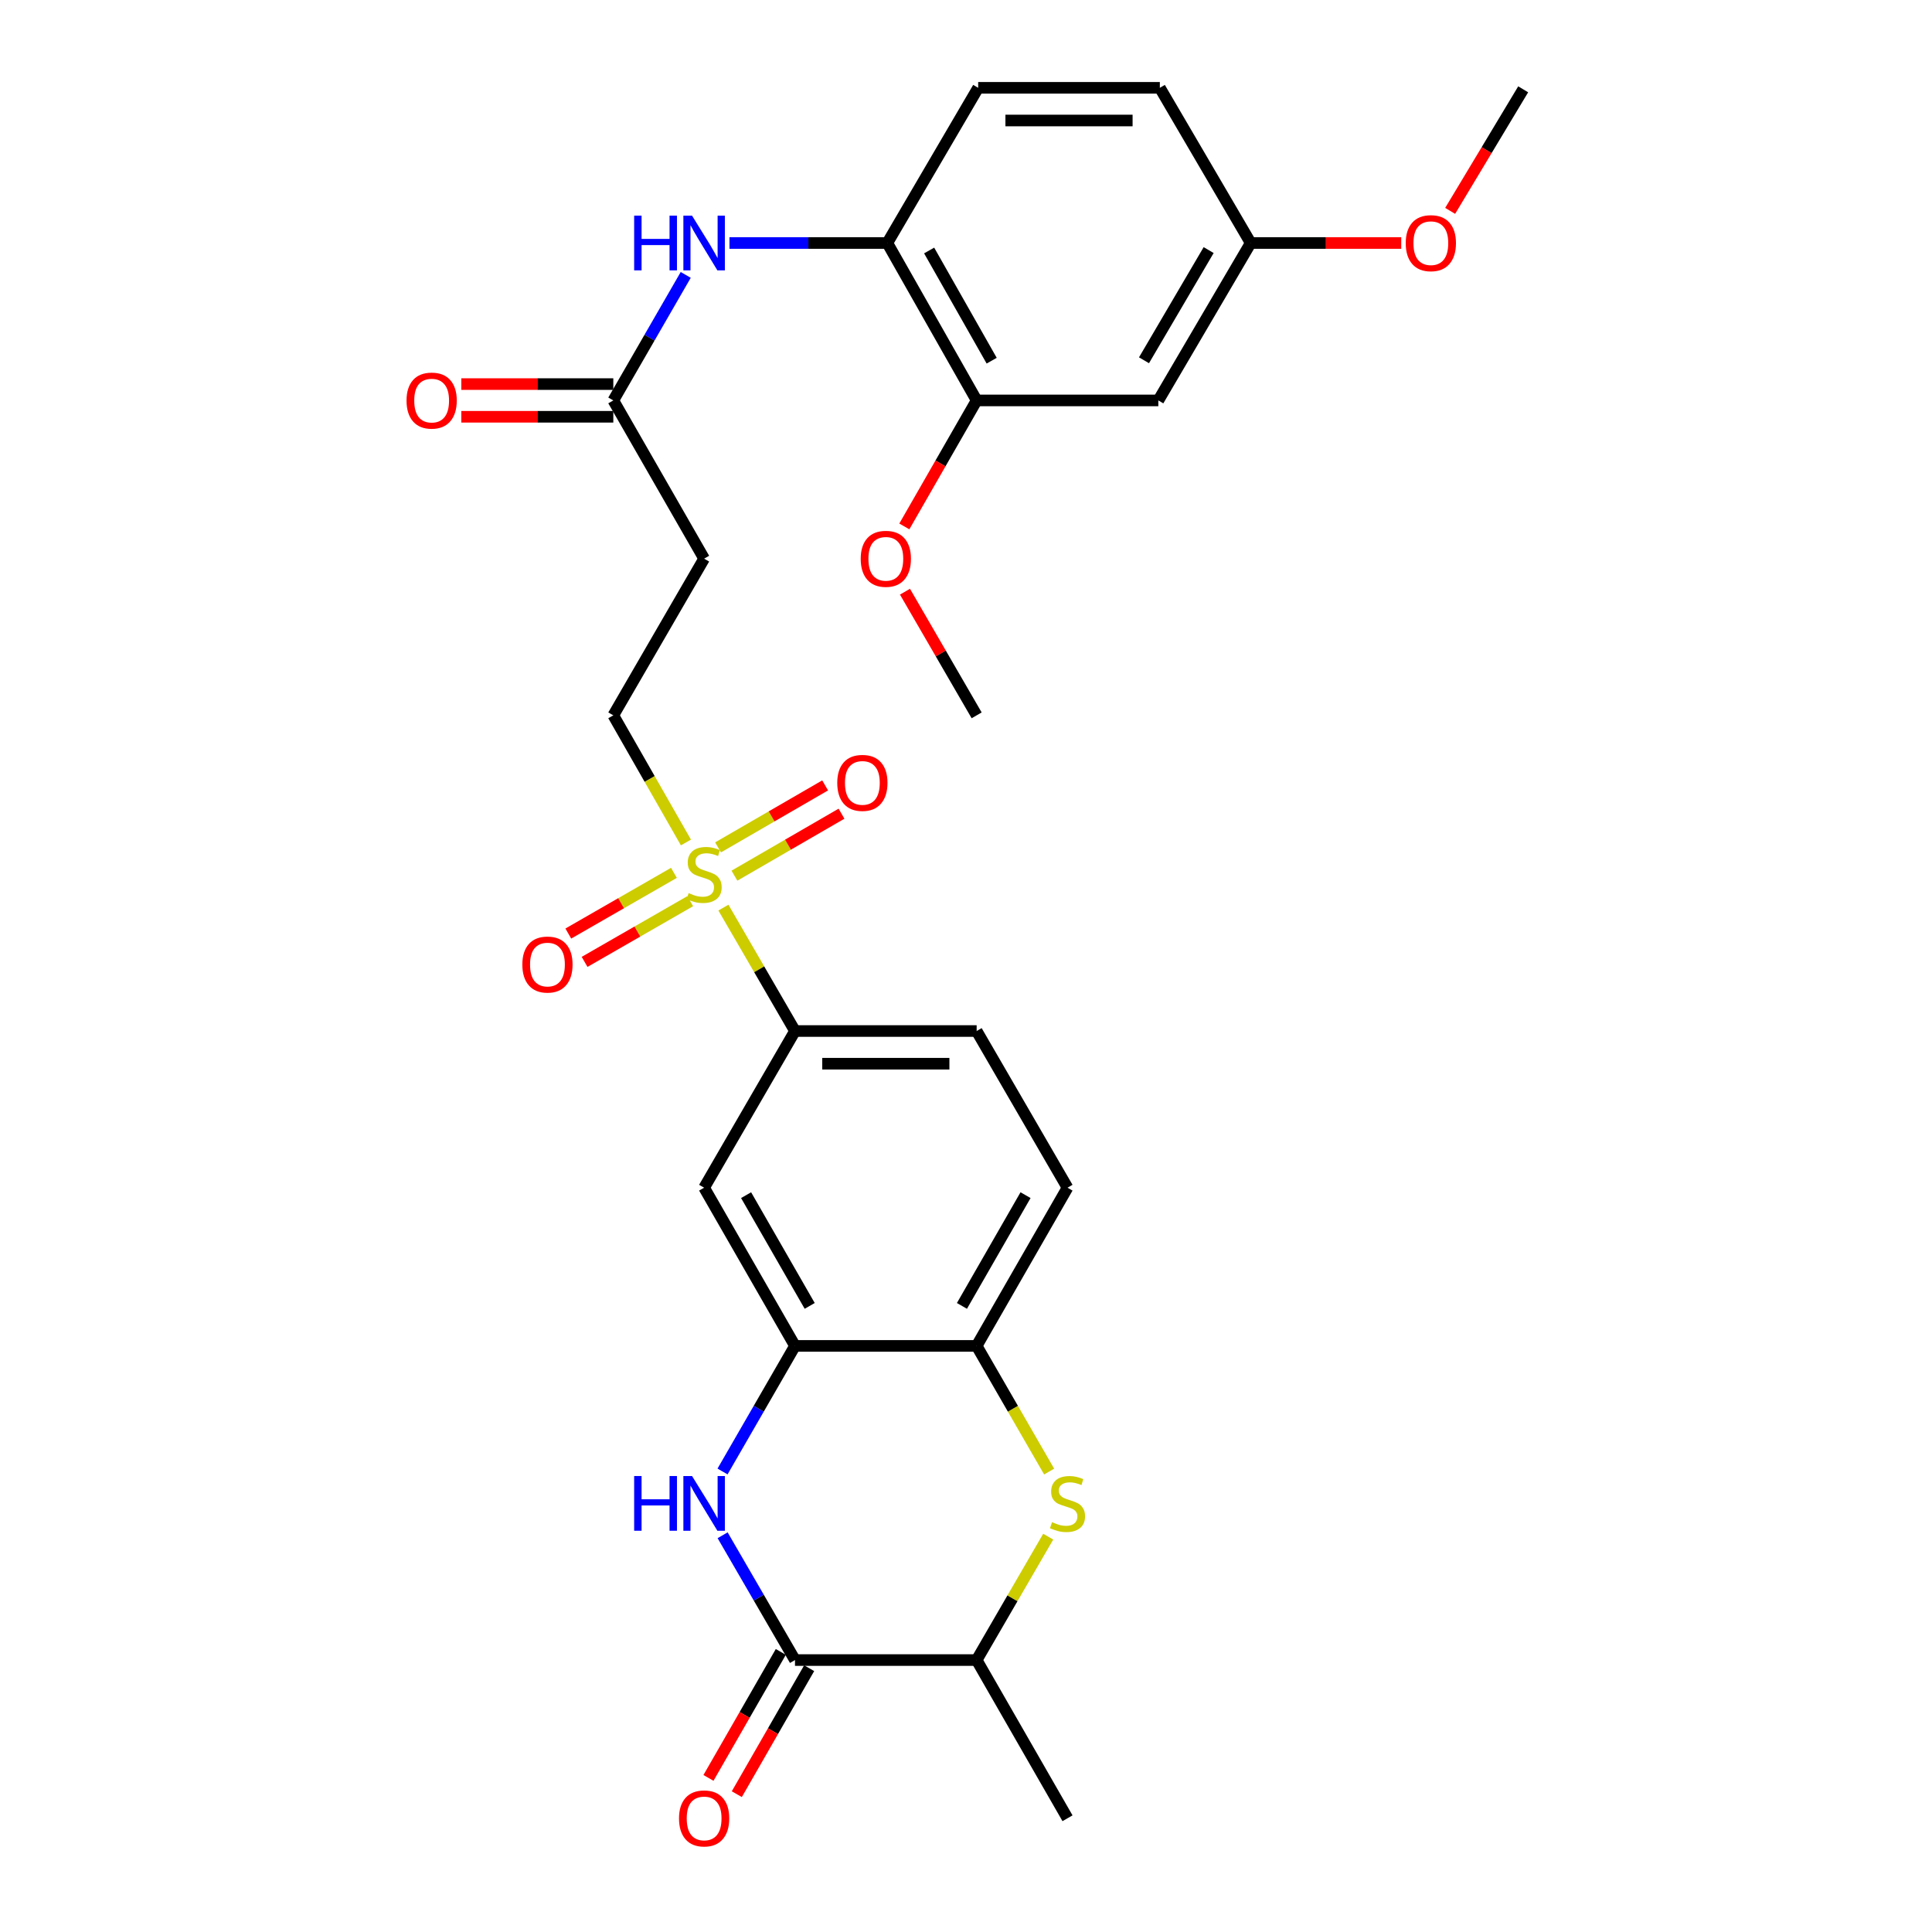 <?xml version='1.0' encoding='iso-8859-1'?>
<svg version='1.1' baseProfile='full'
              xmlns='http://www.w3.org/2000/svg'
                      xmlns:rdkit='http://www.rdkit.org/xml'
                      xmlns:xlink='http://www.w3.org/1999/xlink'
                  xml:space='preserve'
width='1000px' height='1000px' viewBox='0 0 1000 1000'>
<!-- END OF HEADER -->
<rect style='opacity:1.0;fill:#FFFFFF;stroke:none' width='1000' height='1000' x='0' y='0'> </rect>
<path class='bond-4' d='M 374.444,469.775 L 392.965,501.716' style='fill:none;fill-rule:evenodd;stroke:#CCCC00;stroke-width:6px;stroke-linecap:butt;stroke-linejoin:miter;stroke-opacity:1' />
<path class='bond-4' d='M 392.965,501.716 L 411.485,533.657' style='fill:none;fill-rule:evenodd;stroke:#000000;stroke-width:6px;stroke-linecap:butt;stroke-linejoin:miter;stroke-opacity:1' />
<path class='bond-12' d='M 355.037,436.062 L 336.243,403.162' style='fill:none;fill-rule:evenodd;stroke:#CCCC00;stroke-width:6px;stroke-linecap:butt;stroke-linejoin:miter;stroke-opacity:1' />
<path class='bond-12' d='M 336.243,403.162 L 317.448,370.262' style='fill:none;fill-rule:evenodd;stroke:#000000;stroke-width:6px;stroke-linecap:butt;stroke-linejoin:miter;stroke-opacity:1' />
<path class='bond-15' d='M 380.141,453.246 L 407.852,437.204' style='fill:none;fill-rule:evenodd;stroke:#CCCC00;stroke-width:6px;stroke-linecap:butt;stroke-linejoin:miter;stroke-opacity:1' />
<path class='bond-15' d='M 407.852,437.204 L 435.564,421.162' style='fill:none;fill-rule:evenodd;stroke:#FF0000;stroke-width:6px;stroke-linecap:butt;stroke-linejoin:miter;stroke-opacity:1' />
<path class='bond-15' d='M 371.666,438.606 L 399.377,422.564' style='fill:none;fill-rule:evenodd;stroke:#CCCC00;stroke-width:6px;stroke-linecap:butt;stroke-linejoin:miter;stroke-opacity:1' />
<path class='bond-15' d='M 399.377,422.564 L 427.089,406.522' style='fill:none;fill-rule:evenodd;stroke:#FF0000;stroke-width:6px;stroke-linecap:butt;stroke-linejoin:miter;stroke-opacity:1' />
<path class='bond-16' d='M 348.824,451.782 L 321.489,467.494' style='fill:none;fill-rule:evenodd;stroke:#CCCC00;stroke-width:6px;stroke-linecap:butt;stroke-linejoin:miter;stroke-opacity:1' />
<path class='bond-16' d='M 321.489,467.494 L 294.155,483.206' style='fill:none;fill-rule:evenodd;stroke:#FF0000;stroke-width:6px;stroke-linecap:butt;stroke-linejoin:miter;stroke-opacity:1' />
<path class='bond-16' d='M 357.254,466.448 L 329.92,482.16' style='fill:none;fill-rule:evenodd;stroke:#CCCC00;stroke-width:6px;stroke-linecap:butt;stroke-linejoin:miter;stroke-opacity:1' />
<path class='bond-16' d='M 329.92,482.16 L 302.585,497.872' style='fill:none;fill-rule:evenodd;stroke:#FF0000;stroke-width:6px;stroke-linecap:butt;stroke-linejoin:miter;stroke-opacity:1' />
<path class='bond-0' d='M 373.984,761.636 L 392.735,729.137' style='fill:none;fill-rule:evenodd;stroke:#0000FF;stroke-width:6px;stroke-linecap:butt;stroke-linejoin:miter;stroke-opacity:1' />
<path class='bond-0' d='M 392.735,729.137 L 411.485,696.639' style='fill:none;fill-rule:evenodd;stroke:#000000;stroke-width:6px;stroke-linecap:butt;stroke-linejoin:miter;stroke-opacity:1' />
<path class='bond-1' d='M 374.028,794.652 L 392.756,826.948' style='fill:none;fill-rule:evenodd;stroke:#0000FF;stroke-width:6px;stroke-linecap:butt;stroke-linejoin:miter;stroke-opacity:1' />
<path class='bond-1' d='M 392.756,826.948 L 411.485,859.245' style='fill:none;fill-rule:evenodd;stroke:#000000;stroke-width:6px;stroke-linecap:butt;stroke-linejoin:miter;stroke-opacity:1' />
<path class='bond-17' d='M 404.15,855.032 L 385.426,887.635' style='fill:none;fill-rule:evenodd;stroke:#000000;stroke-width:6px;stroke-linecap:butt;stroke-linejoin:miter;stroke-opacity:1' />
<path class='bond-17' d='M 385.426,887.635 L 366.702,920.237' style='fill:none;fill-rule:evenodd;stroke:#FF0000;stroke-width:6px;stroke-linecap:butt;stroke-linejoin:miter;stroke-opacity:1' />
<path class='bond-17' d='M 418.82,863.457 L 400.096,896.059' style='fill:none;fill-rule:evenodd;stroke:#000000;stroke-width:6px;stroke-linecap:butt;stroke-linejoin:miter;stroke-opacity:1' />
<path class='bond-17' d='M 400.096,896.059 L 381.372,928.662' style='fill:none;fill-rule:evenodd;stroke:#FF0000;stroke-width:6px;stroke-linecap:butt;stroke-linejoin:miter;stroke-opacity:1' />
<path class='bond-30' d='M 411.485,859.245 L 505.513,859.245' style='fill:none;fill-rule:evenodd;stroke:#000000;stroke-width:6px;stroke-linecap:butt;stroke-linejoin:miter;stroke-opacity:1' />
<path class='bond-2' d='M 543.037,761.676 L 524.275,729.157' style='fill:none;fill-rule:evenodd;stroke:#CCCC00;stroke-width:6px;stroke-linecap:butt;stroke-linejoin:miter;stroke-opacity:1' />
<path class='bond-2' d='M 524.275,729.157 L 505.513,696.639' style='fill:none;fill-rule:evenodd;stroke:#000000;stroke-width:6px;stroke-linecap:butt;stroke-linejoin:miter;stroke-opacity:1' />
<path class='bond-7' d='M 542.553,795.372 L 524.033,827.308' style='fill:none;fill-rule:evenodd;stroke:#CCCC00;stroke-width:6px;stroke-linecap:butt;stroke-linejoin:miter;stroke-opacity:1' />
<path class='bond-7' d='M 524.033,827.308 L 505.513,859.245' style='fill:none;fill-rule:evenodd;stroke:#000000;stroke-width:6px;stroke-linecap:butt;stroke-linejoin:miter;stroke-opacity:1' />
<path class='bond-3' d='M 411.485,696.639 L 364.457,614.753' style='fill:none;fill-rule:evenodd;stroke:#000000;stroke-width:6px;stroke-linecap:butt;stroke-linejoin:miter;stroke-opacity:1' />
<path class='bond-3' d='M 419.1,675.931 L 386.181,618.611' style='fill:none;fill-rule:evenodd;stroke:#000000;stroke-width:6px;stroke-linecap:butt;stroke-linejoin:miter;stroke-opacity:1' />
<path class='bond-29' d='M 411.485,696.639 L 505.513,696.639' style='fill:none;fill-rule:evenodd;stroke:#000000;stroke-width:6px;stroke-linecap:butt;stroke-linejoin:miter;stroke-opacity:1' />
<path class='bond-6' d='M 411.485,533.657 L 364.457,614.753' style='fill:none;fill-rule:evenodd;stroke:#000000;stroke-width:6px;stroke-linecap:butt;stroke-linejoin:miter;stroke-opacity:1' />
<path class='bond-19' d='M 411.485,533.657 L 505.513,533.657' style='fill:none;fill-rule:evenodd;stroke:#000000;stroke-width:6px;stroke-linecap:butt;stroke-linejoin:miter;stroke-opacity:1' />
<path class='bond-19' d='M 425.589,550.574 L 491.409,550.574' style='fill:none;fill-rule:evenodd;stroke:#000000;stroke-width:6px;stroke-linecap:butt;stroke-linejoin:miter;stroke-opacity:1' />
<path class='bond-5' d='M 505.513,696.639 L 552.541,614.753' style='fill:none;fill-rule:evenodd;stroke:#000000;stroke-width:6px;stroke-linecap:butt;stroke-linejoin:miter;stroke-opacity:1' />
<path class='bond-5' d='M 497.898,675.931 L 530.818,618.611' style='fill:none;fill-rule:evenodd;stroke:#000000;stroke-width:6px;stroke-linecap:butt;stroke-linejoin:miter;stroke-opacity:1' />
<path class='bond-26' d='M 505.513,859.245 L 552.541,941.13' style='fill:none;fill-rule:evenodd;stroke:#000000;stroke-width:6px;stroke-linecap:butt;stroke-linejoin:miter;stroke-opacity:1' />
<path class='bond-8' d='M 354.931,142.292 L 336.189,174.777' style='fill:none;fill-rule:evenodd;stroke:#0000FF;stroke-width:6px;stroke-linecap:butt;stroke-linejoin:miter;stroke-opacity:1' />
<path class='bond-8' d='M 336.189,174.777 L 317.448,207.261' style='fill:none;fill-rule:evenodd;stroke:#000000;stroke-width:6px;stroke-linecap:butt;stroke-linejoin:miter;stroke-opacity:1' />
<path class='bond-10' d='M 377.568,125.78 L 418.421,125.78' style='fill:none;fill-rule:evenodd;stroke:#0000FF;stroke-width:6px;stroke-linecap:butt;stroke-linejoin:miter;stroke-opacity:1' />
<path class='bond-10' d='M 418.421,125.78 L 459.274,125.78' style='fill:none;fill-rule:evenodd;stroke:#000000;stroke-width:6px;stroke-linecap:butt;stroke-linejoin:miter;stroke-opacity:1' />
<path class='bond-9' d='M 317.448,207.261 L 364.457,289.156' style='fill:none;fill-rule:evenodd;stroke:#000000;stroke-width:6px;stroke-linecap:butt;stroke-linejoin:miter;stroke-opacity:1' />
<path class='bond-20' d='M 317.448,198.803 L 278.109,198.803' style='fill:none;fill-rule:evenodd;stroke:#000000;stroke-width:6px;stroke-linecap:butt;stroke-linejoin:miter;stroke-opacity:1' />
<path class='bond-20' d='M 278.109,198.803 L 238.771,198.803' style='fill:none;fill-rule:evenodd;stroke:#FF0000;stroke-width:6px;stroke-linecap:butt;stroke-linejoin:miter;stroke-opacity:1' />
<path class='bond-20' d='M 317.448,215.72 L 278.109,215.72' style='fill:none;fill-rule:evenodd;stroke:#000000;stroke-width:6px;stroke-linecap:butt;stroke-linejoin:miter;stroke-opacity:1' />
<path class='bond-20' d='M 278.109,215.72 L 238.771,215.72' style='fill:none;fill-rule:evenodd;stroke:#FF0000;stroke-width:6px;stroke-linecap:butt;stroke-linejoin:miter;stroke-opacity:1' />
<path class='bond-11' d='M 459.274,125.78 L 505.513,207.261' style='fill:none;fill-rule:evenodd;stroke:#000000;stroke-width:6px;stroke-linecap:butt;stroke-linejoin:miter;stroke-opacity:1' />
<path class='bond-11' d='M 480.923,129.653 L 513.29,186.69' style='fill:none;fill-rule:evenodd;stroke:#000000;stroke-width:6px;stroke-linecap:butt;stroke-linejoin:miter;stroke-opacity:1' />
<path class='bond-21' d='M 459.274,125.78 L 506.303,45.455' style='fill:none;fill-rule:evenodd;stroke:#000000;stroke-width:6px;stroke-linecap:butt;stroke-linejoin:miter;stroke-opacity:1' />
<path class='bond-14' d='M 505.513,207.261 L 599.55,207.261' style='fill:none;fill-rule:evenodd;stroke:#000000;stroke-width:6px;stroke-linecap:butt;stroke-linejoin:miter;stroke-opacity:1' />
<path class='bond-24' d='M 505.513,207.261 L 486.796,239.869' style='fill:none;fill-rule:evenodd;stroke:#000000;stroke-width:6px;stroke-linecap:butt;stroke-linejoin:miter;stroke-opacity:1' />
<path class='bond-24' d='M 486.796,239.869 L 468.079,272.476' style='fill:none;fill-rule:evenodd;stroke:#FF0000;stroke-width:6px;stroke-linecap:butt;stroke-linejoin:miter;stroke-opacity:1' />
<path class='bond-13' d='M 317.448,370.262 L 364.457,289.156' style='fill:none;fill-rule:evenodd;stroke:#000000;stroke-width:6px;stroke-linecap:butt;stroke-linejoin:miter;stroke-opacity:1' />
<path class='bond-31' d='M 599.55,207.261 L 647.358,125.78' style='fill:none;fill-rule:evenodd;stroke:#000000;stroke-width:6px;stroke-linecap:butt;stroke-linejoin:miter;stroke-opacity:1' />
<path class='bond-31' d='M 592.131,186.478 L 625.597,129.441' style='fill:none;fill-rule:evenodd;stroke:#000000;stroke-width:6px;stroke-linecap:butt;stroke-linejoin:miter;stroke-opacity:1' />
<path class='bond-18' d='M 552.541,614.753 L 505.513,533.657' style='fill:none;fill-rule:evenodd;stroke:#000000;stroke-width:6px;stroke-linecap:butt;stroke-linejoin:miter;stroke-opacity:1' />
<path class='bond-23' d='M 506.303,45.455 L 600.33,45.455' style='fill:none;fill-rule:evenodd;stroke:#000000;stroke-width:6px;stroke-linecap:butt;stroke-linejoin:miter;stroke-opacity:1' />
<path class='bond-23' d='M 520.407,62.371 L 586.226,62.371' style='fill:none;fill-rule:evenodd;stroke:#000000;stroke-width:6px;stroke-linecap:butt;stroke-linejoin:miter;stroke-opacity:1' />
<path class='bond-22' d='M 647.358,125.78 L 600.33,45.455' style='fill:none;fill-rule:evenodd;stroke:#000000;stroke-width:6px;stroke-linecap:butt;stroke-linejoin:miter;stroke-opacity:1' />
<path class='bond-25' d='M 647.358,125.78 L 686.317,125.78' style='fill:none;fill-rule:evenodd;stroke:#000000;stroke-width:6px;stroke-linecap:butt;stroke-linejoin:miter;stroke-opacity:1' />
<path class='bond-25' d='M 686.317,125.78 L 725.275,125.78' style='fill:none;fill-rule:evenodd;stroke:#FF0000;stroke-width:6px;stroke-linecap:butt;stroke-linejoin:miter;stroke-opacity:1' />
<path class='bond-27' d='M 468.417,306.26 L 486.965,338.261' style='fill:none;fill-rule:evenodd;stroke:#FF0000;stroke-width:6px;stroke-linecap:butt;stroke-linejoin:miter;stroke-opacity:1' />
<path class='bond-27' d='M 486.965,338.261 L 505.513,370.262' style='fill:none;fill-rule:evenodd;stroke:#000000;stroke-width:6px;stroke-linecap:butt;stroke-linejoin:miter;stroke-opacity:1' />
<path class='bond-28' d='M 750.603,109.14 L 769.499,77.687' style='fill:none;fill-rule:evenodd;stroke:#FF0000;stroke-width:6px;stroke-linecap:butt;stroke-linejoin:miter;stroke-opacity:1' />
<path class='bond-28' d='M 769.499,77.687 L 788.396,46.235' style='fill:none;fill-rule:evenodd;stroke:#000000;stroke-width:6px;stroke-linecap:butt;stroke-linejoin:miter;stroke-opacity:1' />
<path  class='atom-0' d='M 356.457 462.272
Q 356.777 462.392, 358.097 462.952
Q 359.417 463.512, 360.857 463.872
Q 362.337 464.192, 363.777 464.192
Q 366.457 464.192, 368.017 462.912
Q 369.577 461.592, 369.577 459.312
Q 369.577 457.752, 368.777 456.792
Q 368.017 455.832, 366.817 455.312
Q 365.617 454.792, 363.617 454.192
Q 361.097 453.432, 359.577 452.712
Q 358.097 451.992, 357.017 450.472
Q 355.977 448.952, 355.977 446.392
Q 355.977 442.832, 358.377 440.632
Q 360.817 438.432, 365.617 438.432
Q 368.897 438.432, 372.617 439.992
L 371.697 443.072
Q 368.297 441.672, 365.737 441.672
Q 362.977 441.672, 361.457 442.832
Q 359.937 443.952, 359.977 445.912
Q 359.977 447.432, 360.737 448.352
Q 361.537 449.272, 362.657 449.792
Q 363.817 450.312, 365.737 450.912
Q 368.297 451.712, 369.817 452.512
Q 371.337 453.312, 372.417 454.952
Q 373.537 456.552, 373.537 459.312
Q 373.537 463.232, 370.897 465.352
Q 368.297 467.432, 363.937 467.432
Q 361.417 467.432, 359.497 466.872
Q 357.617 466.352, 355.377 465.432
L 356.457 462.272
' fill='#CCCC00'/>
<path  class='atom-1' d='M 328.237 763.988
L 332.077 763.988
L 332.077 776.028
L 346.557 776.028
L 346.557 763.988
L 350.397 763.988
L 350.397 792.308
L 346.557 792.308
L 346.557 779.228
L 332.077 779.228
L 332.077 792.308
L 328.237 792.308
L 328.237 763.988
' fill='#0000FF'/>
<path  class='atom-1' d='M 358.197 763.988
L 367.477 778.988
Q 368.397 780.468, 369.877 783.148
Q 371.357 785.828, 371.437 785.988
L 371.437 763.988
L 375.197 763.988
L 375.197 792.308
L 371.317 792.308
L 361.357 775.908
Q 360.197 773.988, 358.957 771.788
Q 357.757 769.588, 357.397 768.908
L 357.397 792.308
L 353.717 792.308
L 353.717 763.988
L 358.197 763.988
' fill='#0000FF'/>
<path  class='atom-3' d='M 544.541 787.868
Q 544.861 787.988, 546.181 788.548
Q 547.501 789.108, 548.941 789.468
Q 550.421 789.788, 551.861 789.788
Q 554.541 789.788, 556.101 788.508
Q 557.661 787.188, 557.661 784.908
Q 557.661 783.348, 556.861 782.388
Q 556.101 781.428, 554.901 780.908
Q 553.701 780.388, 551.701 779.788
Q 549.181 779.028, 547.661 778.308
Q 546.181 777.588, 545.101 776.068
Q 544.061 774.548, 544.061 771.988
Q 544.061 768.428, 546.461 766.228
Q 548.901 764.028, 553.701 764.028
Q 556.981 764.028, 560.701 765.588
L 559.781 768.668
Q 556.381 767.268, 553.821 767.268
Q 551.061 767.268, 549.541 768.428
Q 548.021 769.548, 548.061 771.508
Q 548.061 773.028, 548.821 773.948
Q 549.621 774.868, 550.741 775.388
Q 551.901 775.908, 553.821 776.508
Q 556.381 777.308, 557.901 778.108
Q 559.421 778.908, 560.501 780.548
Q 561.621 782.148, 561.621 784.908
Q 561.621 788.828, 558.981 790.948
Q 556.381 793.028, 552.021 793.028
Q 549.501 793.028, 547.581 792.468
Q 545.701 791.948, 543.461 791.028
L 544.541 787.868
' fill='#CCCC00'/>
<path  class='atom-9' d='M 328.237 111.62
L 332.077 111.62
L 332.077 123.66
L 346.557 123.66
L 346.557 111.62
L 350.397 111.62
L 350.397 139.94
L 346.557 139.94
L 346.557 126.86
L 332.077 126.86
L 332.077 139.94
L 328.237 139.94
L 328.237 111.62
' fill='#0000FF'/>
<path  class='atom-9' d='M 358.197 111.62
L 367.477 126.62
Q 368.397 128.1, 369.877 130.78
Q 371.357 133.46, 371.437 133.62
L 371.437 111.62
L 375.197 111.62
L 375.197 139.94
L 371.317 139.94
L 361.357 123.54
Q 360.197 121.62, 358.957 119.42
Q 357.757 117.22, 357.397 116.54
L 357.397 139.94
L 353.717 139.94
L 353.717 111.62
L 358.197 111.62
' fill='#0000FF'/>
<path  class='atom-16' d='M 433.362 405.218
Q 433.362 398.418, 436.722 394.618
Q 440.082 390.818, 446.362 390.818
Q 452.642 390.818, 456.002 394.618
Q 459.362 398.418, 459.362 405.218
Q 459.362 412.098, 455.962 416.018
Q 452.562 419.898, 446.362 419.898
Q 440.122 419.898, 436.722 416.018
Q 433.362 412.138, 433.362 405.218
M 446.362 416.698
Q 450.682 416.698, 453.002 413.818
Q 455.362 410.898, 455.362 405.218
Q 455.362 399.658, 453.002 396.858
Q 450.682 394.018, 446.362 394.018
Q 442.042 394.018, 439.682 396.818
Q 437.362 399.618, 437.362 405.218
Q 437.362 410.938, 439.682 413.818
Q 442.042 416.698, 446.362 416.698
' fill='#FF0000'/>
<path  class='atom-17' d='M 270.361 499.246
Q 270.361 492.446, 273.721 488.646
Q 277.081 484.846, 283.361 484.846
Q 289.641 484.846, 293.001 488.646
Q 296.361 492.446, 296.361 499.246
Q 296.361 506.126, 292.961 510.046
Q 289.561 513.926, 283.361 513.926
Q 277.121 513.926, 273.721 510.046
Q 270.361 506.166, 270.361 499.246
M 283.361 510.726
Q 287.681 510.726, 290.001 507.846
Q 292.361 504.926, 292.361 499.246
Q 292.361 493.686, 290.001 490.886
Q 287.681 488.046, 283.361 488.046
Q 279.041 488.046, 276.681 490.846
Q 274.361 493.646, 274.361 499.246
Q 274.361 504.966, 276.681 507.846
Q 279.041 510.726, 283.361 510.726
' fill='#FF0000'/>
<path  class='atom-18' d='M 351.457 941.21
Q 351.457 934.41, 354.817 930.61
Q 358.177 926.81, 364.457 926.81
Q 370.737 926.81, 374.097 930.61
Q 377.457 934.41, 377.457 941.21
Q 377.457 948.09, 374.057 952.01
Q 370.657 955.89, 364.457 955.89
Q 358.217 955.89, 354.817 952.01
Q 351.457 948.13, 351.457 941.21
M 364.457 952.69
Q 368.777 952.69, 371.097 949.81
Q 373.457 946.89, 373.457 941.21
Q 373.457 935.65, 371.097 932.85
Q 368.777 930.01, 364.457 930.01
Q 360.137 930.01, 357.777 932.81
Q 355.457 935.61, 355.457 941.21
Q 355.457 946.93, 357.777 949.81
Q 360.137 952.69, 364.457 952.69
' fill='#FF0000'/>
<path  class='atom-21' d='M 210.42 207.341
Q 210.42 200.541, 213.78 196.741
Q 217.14 192.941, 223.42 192.941
Q 229.7 192.941, 233.06 196.741
Q 236.42 200.541, 236.42 207.341
Q 236.42 214.221, 233.02 218.141
Q 229.62 222.021, 223.42 222.021
Q 217.18 222.021, 213.78 218.141
Q 210.42 214.261, 210.42 207.341
M 223.42 218.821
Q 227.74 218.821, 230.06 215.941
Q 232.42 213.021, 232.42 207.341
Q 232.42 201.781, 230.06 198.981
Q 227.74 196.141, 223.42 196.141
Q 219.1 196.141, 216.74 198.941
Q 214.42 201.741, 214.42 207.341
Q 214.42 213.061, 216.74 215.941
Q 219.1 218.821, 223.42 218.821
' fill='#FF0000'/>
<path  class='atom-25' d='M 445.504 289.236
Q 445.504 282.436, 448.864 278.636
Q 452.224 274.836, 458.504 274.836
Q 464.784 274.836, 468.144 278.636
Q 471.504 282.436, 471.504 289.236
Q 471.504 296.116, 468.104 300.036
Q 464.704 303.916, 458.504 303.916
Q 452.264 303.916, 448.864 300.036
Q 445.504 296.156, 445.504 289.236
M 458.504 300.716
Q 462.824 300.716, 465.144 297.836
Q 467.504 294.916, 467.504 289.236
Q 467.504 283.676, 465.144 280.876
Q 462.824 278.036, 458.504 278.036
Q 454.184 278.036, 451.824 280.836
Q 449.504 283.636, 449.504 289.236
Q 449.504 294.956, 451.824 297.836
Q 454.184 300.716, 458.504 300.716
' fill='#FF0000'/>
<path  class='atom-26' d='M 727.606 125.86
Q 727.606 119.06, 730.966 115.26
Q 734.326 111.46, 740.606 111.46
Q 746.886 111.46, 750.246 115.26
Q 753.606 119.06, 753.606 125.86
Q 753.606 132.74, 750.206 136.66
Q 746.806 140.54, 740.606 140.54
Q 734.366 140.54, 730.966 136.66
Q 727.606 132.78, 727.606 125.86
M 740.606 137.34
Q 744.926 137.34, 747.246 134.46
Q 749.606 131.54, 749.606 125.86
Q 749.606 120.3, 747.246 117.5
Q 744.926 114.66, 740.606 114.66
Q 736.286 114.66, 733.926 117.46
Q 731.606 120.26, 731.606 125.86
Q 731.606 131.58, 733.926 134.46
Q 736.286 137.34, 740.606 137.34
' fill='#FF0000'/>
</svg>
